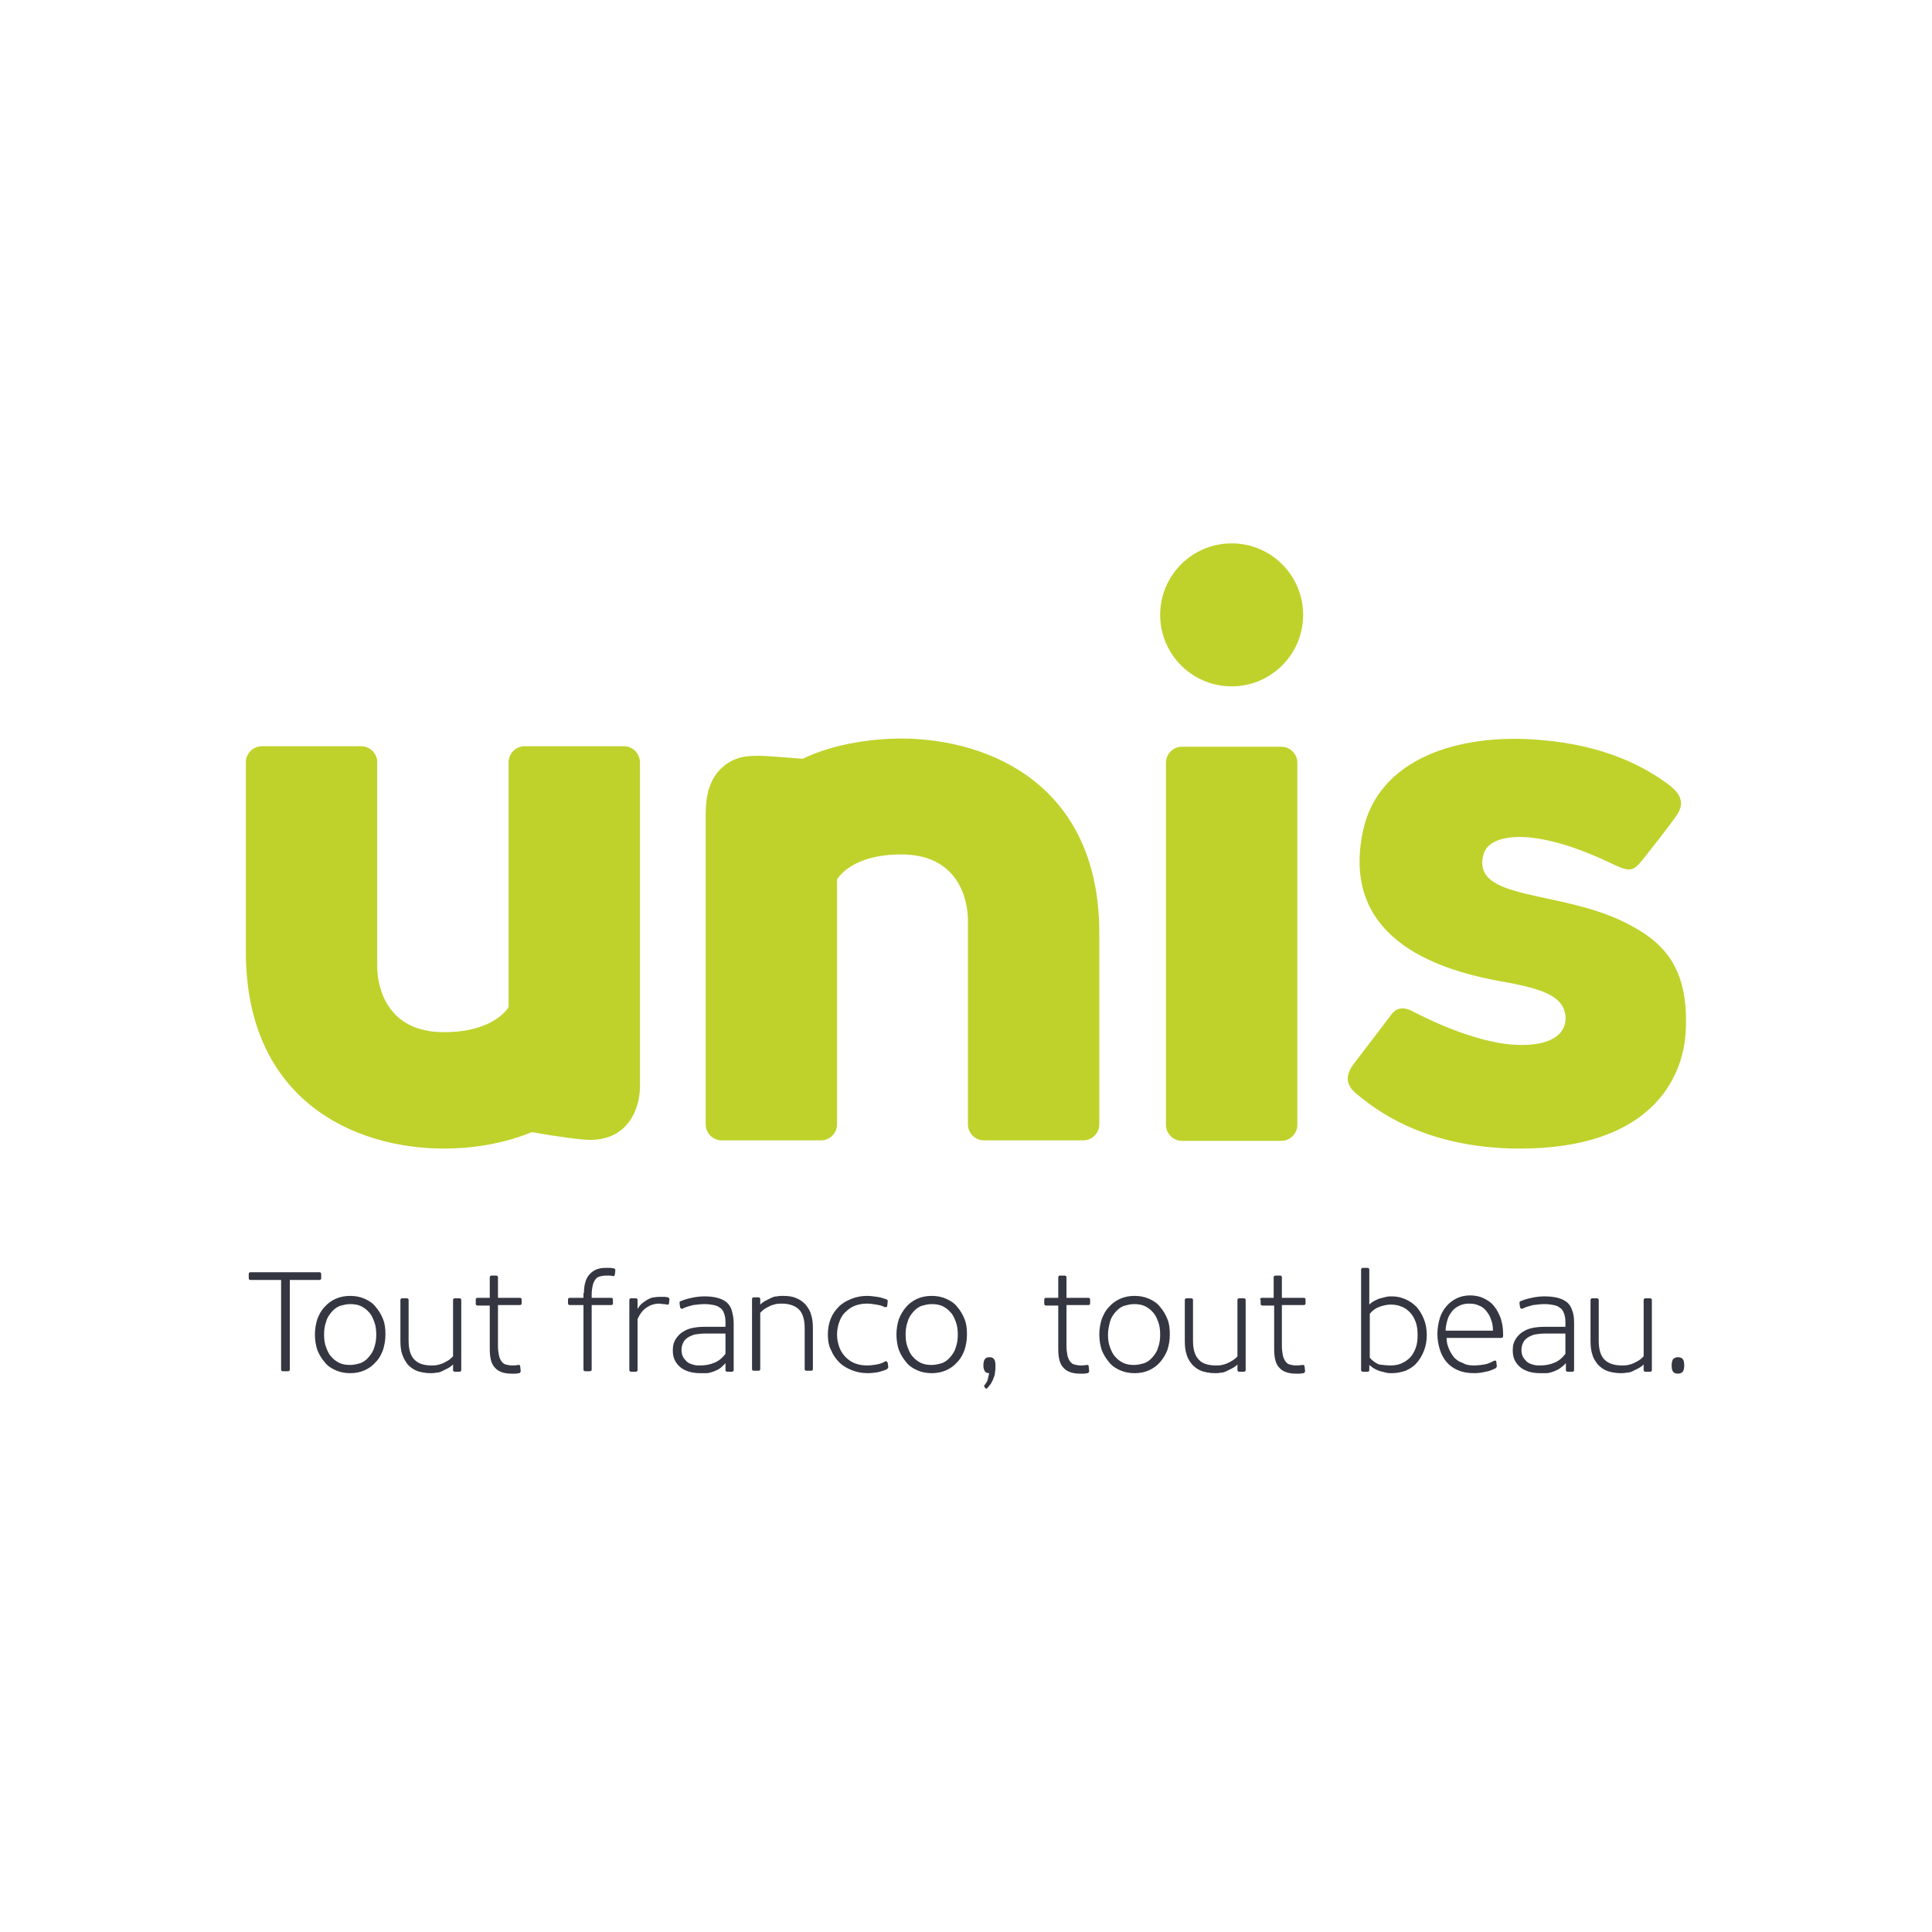 <?xml version="1.0" encoding="UTF-8"?><svg xmlns="http://www.w3.org/2000/svg" viewBox="0 0 400 400" enable-background="new 0 0 400 400"><g fill="#BFD22B"><path d="M268.6 232.9c0 1.8-1.5 3.3-3.3 3.3h-20.6c-1.8 0-3.3-1.5-3.3-3.3v-75c0-1.8 1.5-3.3 3.3-3.3h20.6c1.8 0 3.3 1.5 3.3 3.3v75zM349 213.6c-.5 9.7-7.3 24.2-34.3 24.2-20.6 0-30.8-8.9-33.7-11.2-2.4-1.9-2.6-3.9-.6-6.5.3-.4 6.6-8.6 7.7-10.1 1.1-1.4 2.5-1.7 4.8-.4 2.3 1.2 12.3 6.2 20.6 6.7 8.4.5 11-2.8 10.6-6.1-.5-3.7-4-5.4-13.2-7-14.7-2.6-33.3-9.6-28.7-31.2 3.1-14.7 19.4-20.3 36.7-18.8 13.5 1.1 21.8 5.6 26.9 9.5 3.7 2.9 1.9 5.3 1 6.6-.9 1.3-5.5 7.2-6.7 8.7-1.9 2.3-2.5 2.7-6.4.8-16.7-8-25.3-6-26.5-2.1-3 10.2 16.6 7.2 30.6 15 7.3 3.9 11.9 9.5 11.2 21.9zM129.2 154.5h-20.6c-1.8 0-3.3 1.5-3.3 3.3v50.7s-2.8 5.2-13.4 5.2c-11.6 0-13.8-9-13.8-13.7v-42.2c0-1.8-1.5-3.3-3.3-3.3h-20.6c-1.8 0-3.3 1.5-3.3 3.3v39.2c0 31 22.7 40.8 41 40.8 4.9 0 11.6-.7 18.2-3.4 5.7 1 10.4 1.6 12.1 1.6 7.8 0 10.3-6.4 10.3-11.1v-67c0-1.9-1.5-3.4-3.3-3.4zM186.7 152.9c-5.3 0-13.8.9-20.5 4.2-9.1-.7-12.4-1.3-15.8 1.1-4.4 3.1-4.3 8.4-4.3 11.6v63c0 1.8 1.5 3.3 3.3 3.3h20.6c1.8 0 3.3-1.5 3.3-3.3v-50.7s2.7-5.2 13.3-5.2c11.6 0 13.8 9 13.8 13.7v42.2c0 1.8 1.5 3.3 3.3 3.3h20.6c1.8 0 3.3-1.5 3.3-3.3v-39.2c.2-30.9-22.5-40.6-40.9-40.7z"/><circle cx="255" cy="127.3" r="14.8"/></g><g fill="#343741"><path d="M58.1 265h-6.2c-.1 0-.2 0-.3-.1-.1-.1-.1-.2-.1-.3v-.8c0-.1 0-.2.1-.3.1-.1.2-.1.3-.1h14.2c.1 0 .2 0 .3.1.1.1.1.2.1.3v.8c0 .1 0 .2-.1.3-.1.1-.2.1-.3.1h-6.1v18.5c0 .1 0 .2-.1.3-.1.1-.2.1-.3.1h-1c-.1 0-.2 0-.3-.1-.1-.1-.1-.2-.1-.3v-18.5zM65.2 276.3c0-1.2.2-2.2.5-3.2.4-1 .8-1.8 1.5-2.5.6-.7 1.4-1.3 2.3-1.7.9-.4 1.9-.6 3-.6s2.1.2 3 .6c.9.4 1.7.9 2.3 1.7.6.7 1.1 1.5 1.5 2.5.4 1 .5 2 .5 3.2s-.2 2.2-.5 3.2c-.4 1-.8 1.8-1.5 2.5-.6.7-1.4 1.3-2.3 1.7-.9.4-1.9.6-3 .6s-2.1-.2-3-.6c-.9-.4-1.7-.9-2.3-1.7-.6-.7-1.1-1.5-1.5-2.5-.3-.9-.5-2-.5-3.2zm1.9 0c0 1 .1 1.8.4 2.6.3.8.6 1.5 1.1 2 .5.6 1.1 1 1.7 1.3.7.3 1.4.4 2.2.4.8 0 1.5-.2 2.2-.4.7-.3 1.2-.7 1.7-1.3.5-.6.9-1.2 1.1-2 .3-.8.4-1.7.4-2.6s-.1-1.8-.4-2.6c-.3-.8-.6-1.5-1.1-2-.5-.6-1.1-1-1.7-1.3-.7-.3-1.4-.4-2.2-.4-.8 0-1.5.2-2.2.4-.7.3-1.2.7-1.7 1.3-.5.6-.9 1.2-1.1 2-.3.8-.4 1.7-.4 2.6zM89.3 282.7c.4 0 .8 0 1.3-.1.4-.1.8-.2 1.2-.4.4-.2.8-.4 1.1-.6.3-.2.6-.5.9-.8v-11.6c0-.1 0-.2.1-.3.1-.1.2-.1.3-.1h.9c.1 0 .2 0 .3.1.1.1.1.2.1.3v14.4c0 .1 0 .2-.1.3-.1.1-.2.1-.3.1h-.9c-.1 0-.2 0-.3-.1-.1-.1-.1-.2-.1-.3v-1.1c-.3.3-.7.6-1.1.8l-1.2.6c-.4.2-.8.3-1.2.3-.4.1-.8.1-1.2.1-1 0-1.9-.2-2.6-.4-.8-.3-1.4-.7-2-1.3-.5-.6-.9-1.3-1.2-2.1-.3-.8-.4-1.8-.4-2.9v-8.4c0-.1 0-.2.1-.3.1-.1.2-.1.3-.1h.9c.1 0 .2 0 .3.1.1.1.1.2.1.3v8.4c0 1.8.4 3.1 1.2 3.9.8.8 1.9 1.2 3.5 1.2zM98.5 269.1c0-.1 0-.2.1-.3.1-.1.2-.1.3-.1h2.5v-4.2c0-.1 0-.2.1-.3.1-.1.2-.1.3-.1h.9c.1 0 .2 0 .3.1.1.1.1.2.1.3v4.2h4.5c.1 0 .2 0 .3.1.1.1.1.2.1.3v.7c0 .1 0 .2-.1.3-.1.1-.2.1-.3.1h-4.5v8.5c0 .7.1 1.4.2 1.9s.3.9.5 1.2c.2.3.5.6.9.7.4.1.8.2 1.3.2.4 0 .8 0 1.2-.1h.3c.1 0 .2.1.2.3l.1.9c0 .3-.1.4-.3.5-.2 0-.5.1-.8.1h-.8c-1.5 0-2.7-.4-3.4-1.2-.8-.8-1.1-2.1-1.1-3.9v-9h-2.5c-.1 0-.2 0-.3-.1-.1-.1-.1-.2-.1-.3v-.8zM120.9 267.7c0-1.7.4-3.1 1.2-3.9.8-.9 1.9-1.3 3.3-1.3h.9c.3 0 .6.1.8.1.2.1.3.2.3.4l-.1.9c0 .1-.1.2-.2.3h-.3c-.2-.1-.4-.1-.7-.1h-.7c-.5 0-.9.1-1.3.2s-.7.4-.9.7c-.2.3-.4.7-.5 1.2-.1.5-.2 1.1-.2 1.8v.7h4c.1 0 .2 0 .3.1.1.1.1.2.1.3v.7c0 .1 0 .2-.1.3-.1.1-.2.1-.3.1h-4v13.3c0 .1 0 .2-.1.3-.1.1-.2.1-.3.1h-.9c-.1 0-.2 0-.3-.1-.1-.1-.1-.2-.1-.3v-13.3h-2.8c-.1 0-.2 0-.3-.1-.1-.1-.1-.2-.1-.3v-.7c0-.1 0-.2.1-.3.1-.1.2-.1.3-.1h2.8v-1zM136.5 269.9c-1 0-1.9.3-2.6.8-.8.5-1.4 1.3-1.9 2.4v10.5c0 .1 0 .2-.1.3-.1.1-.2.1-.3.1h-.9c-.1 0-.2 0-.3-.1-.1-.1-.1-.2-.1-.3v-14.4c0-.1 0-.2.1-.3.1-.1.2-.1.3-.1h.9c.1 0 .2 0 .3.1.1.1.1.2.1.3v1.8c.3-.5.6-.9 1-1.2.4-.3.8-.6 1.2-.8.4-.2.8-.4 1.3-.4.4-.1.8-.1 1.3-.1h.8c.3 0 .5.1.7.1.2.1.3.2.3.4l-.1.9c0 .1-.1.2-.2.2h-.3c-.2-.1-.4-.1-.6-.1-.4 0-.6-.1-.9-.1zM144.9 284.3c-.8 0-1.5-.1-2.2-.3-.7-.2-1.3-.5-1.8-.9s-.9-.9-1.2-1.5c-.3-.6-.4-1.3-.4-2 0-.8.1-1.4.4-2 .3-.6.7-1.1 1.3-1.6.6-.4 1.2-.8 2.1-1 .8-.2 1.8-.3 2.8-.3h4.3v-1c0-.7-.1-1.3-.3-1.8-.2-.5-.4-.9-.8-1.1-.3-.3-.8-.5-1.3-.6-.5-.1-1.2-.2-1.9-.2-.8 0-1.6.1-2.4.2-.8.2-1.5.4-2.1.7-.1.1-.3.1-.4 0-.1-.1-.2-.1-.2-.3l-.1-.7v-.3c0-.1.1-.2.2-.2.7-.3 1.4-.5 2.3-.7.9-.2 1.8-.3 2.7-.3 1 0 1.9.1 2.6.3.8.2 1.4.5 1.9.9s.9 1 1.1 1.7c.2.7.4 1.6.4 2.6v9.7c0 .1 0 .2-.1.3-.1.1-.2.1-.3.1h-.9c-.1 0-.2 0-.3-.1-.1-.1-.1-.2-.1-.3v-1.4c-.3.4-.7.7-1 1-.4.3-.8.5-1.3.7-.5.2-.9.3-1.4.4h-1.6zm.1-1.6c1.1 0 2.1-.2 3-.6.9-.4 1.6-1 2.2-1.8v-4.2h-4.3c-.8 0-1.5.1-2.1.2-.6.2-1.1.4-1.5.7-.4.3-.7.6-.9 1.1-.2.4-.3.9-.3 1.4 0 .5.1 1 .3 1.4.2.4.5.7.8 1 .3.3.8.5 1.2.6.5.2 1 .2 1.6.2zM161.9 269.9c-.4 0-.9 0-1.3.1s-.8.2-1.2.4c-.4.2-.8.4-1.1.6-.3.2-.6.5-.9.8v11.6c0 .1 0 .2-.1.3-.1.1-.2.1-.3.1h-.9c-.1 0-.2 0-.3-.1-.1-.1-.1-.2-.1-.3v-14.4c0-.1 0-.2.1-.3.1-.1.2-.1.3-.1h.9c.1 0 .2 0 .3.1.1.1.1.2.1.3v1.1c.3-.3.7-.6 1.1-.8l1.2-.6c.4-.2.8-.3 1.2-.3.4-.1.8-.1 1.2-.1 1 0 1.9.1 2.6.4.8.3 1.4.7 2 1.3.5.6 1 1.3 1.2 2.1.3.8.4 1.8.4 2.9v8.4c0 .1 0 .2-.1.3-.1.1-.2.1-.3.1h-.9c-.1 0-.2 0-.3-.1-.1-.1-.1-.2-.1-.3v-8.4c0-1.8-.4-3.1-1.2-3.9-.7-.7-1.9-1.2-3.5-1.2zM171.4 276.3c0-1.2.2-2.3.6-3.3.4-1 1-1.8 1.7-2.5s1.6-1.2 2.6-1.6c1-.4 2.1-.6 3.2-.6.7 0 1.4.1 2.1.2.7.1 1.3.3 1.9.5.2.1.3.2.3.4l-.1.9c0 .2-.1.3-.2.3-.1.1-.2 0-.4 0-.5-.3-1.1-.4-1.7-.5-.6-.1-1.2-.2-1.8-.2-.9 0-1.7.1-2.5.4-.8.3-1.4.7-2 1.3-.6.5-1 1.2-1.3 2-.3.8-.5 1.7-.5 2.7 0 1 .2 1.9.5 2.7.3.8.8 1.5 1.3 2 .6.6 1.2 1 2 1.3.8.3 1.6.4 2.5.4.6 0 1.3-.1 1.9-.2.6-.1 1.2-.3 1.7-.6.1-.1.3-.1.4 0 .1.1.2.2.2.3l.1.8c0 .1 0 .2-.1.3l-.2.2c-.6.3-1.2.4-1.8.6-.7.1-1.4.2-2.1.2-1.2 0-2.3-.2-3.3-.6-1-.4-1.9-.9-2.6-1.6-.7-.7-1.3-1.5-1.7-2.5-.5-.9-.7-2-.7-3.3zM185.6 276.3c0-1.2.2-2.2.5-3.2.4-1 .9-1.8 1.5-2.5s1.4-1.3 2.3-1.7c.9-.4 1.9-.6 3-.6s2.1.2 3 .6c.9.4 1.7.9 2.3 1.7.6.7 1.1 1.5 1.5 2.5.4 1 .5 2 .5 3.2s-.2 2.2-.5 3.2c-.4 1-.8 1.8-1.5 2.5-.6.7-1.4 1.3-2.3 1.7-.9.4-1.9.6-3 .6s-2.1-.2-3-.6c-.9-.4-1.7-.9-2.3-1.7-.6-.7-1.1-1.5-1.5-2.5-.3-.9-.5-2-.5-3.2zm1.9 0c0 1 .1 1.8.4 2.6.3.8.6 1.5 1.1 2 .5.6 1.1 1 1.7 1.3.7.3 1.4.4 2.2.4.8 0 1.5-.2 2.2-.4.7-.3 1.2-.7 1.7-1.3.5-.6.9-1.2 1.1-2 .3-.8.4-1.7.4-2.6s-.1-1.8-.4-2.6c-.3-.8-.6-1.5-1.1-2-.5-.6-1.1-1-1.7-1.3-.7-.3-1.4-.4-2.2-.4-.8 0-1.5.2-2.2.4-.7.3-1.2.7-1.7 1.3-.5.6-.9 1.2-1.1 2-.3.8-.4 1.7-.4 2.6zM206.1 282.7c0 .5 0 1-.1 1.4 0 .4-.1.8-.3 1.2-.1.4-.3.7-.5 1.1-.2.3-.5.7-.8 1-.1.1-.1.1-.2.1s-.1 0-.2-.1l-.2-.3c-.1-.1-.1-.2.1-.4.3-.4.5-.7.6-1.1.1-.4.2-.8.3-1.3-.5 0-.8-.2-.9-.4-.2-.3-.3-.7-.3-1.2 0-.6.1-1 .3-1.3.2-.3.5-.4 1-.4.4 0 .7.1.9.4.2.2.3.7.3 1.3zM216.2 269.1c0-.1 0-.2.1-.3.1-.1.2-.1.3-.1h2.5v-4.2c0-.1 0-.2.1-.3.1-.1.2-.1.3-.1h.9c.1 0 .2 0 .3.1.1.1.1.2.1.3v4.2h4.5c.1 0 .2 0 .3.1.1.1.1.2.1.3v.7c0 .1 0 .2-.1.3-.1.1-.2.1-.3.1h-4.5v8.5c0 .7.1 1.4.2 1.9s.3.9.5 1.2c.2.3.5.6.9.7.4.1.8.2 1.3.2.4 0 .8 0 1.2-.1h.3c.1 0 .2.1.2.3l.1.9c0 .3-.1.4-.3.5-.2 0-.5.1-.8.1h-.8c-1.5 0-2.7-.4-3.4-1.2-.8-.8-1.1-2.1-1.1-3.9v-9h-2.5c-.1 0-.2 0-.3-.1-.1-.1-.1-.2-.1-.3v-.8zM227.6 276.3c0-1.2.2-2.2.5-3.2.4-1 .8-1.8 1.5-2.5.6-.7 1.4-1.3 2.3-1.7.9-.4 1.9-.6 3-.6s2.1.2 3 .6c.9.4 1.7.9 2.3 1.7.6.7 1.1 1.5 1.5 2.5.4 1 .5 2 .5 3.2s-.2 2.2-.5 3.2c-.4 1-.9 1.8-1.5 2.5s-1.4 1.3-2.3 1.7c-.9.4-1.9.6-3 .6s-2.1-.2-3-.6c-.9-.4-1.7-.9-2.3-1.7-.6-.7-1.1-1.5-1.5-2.5-.3-.9-.5-2-.5-3.2zm1.8 0c0 1 .1 1.8.4 2.6.3.8.6 1.5 1.1 2 .5.6 1.1 1 1.7 1.3.7.3 1.4.4 2.2.4.8 0 1.5-.2 2.2-.4.7-.3 1.2-.7 1.7-1.3.5-.6.9-1.2 1.1-2 .3-.8.4-1.7.4-2.6s-.1-1.8-.4-2.6c-.3-.8-.6-1.5-1.1-2-.5-.6-1.1-1-1.7-1.3-.7-.3-1.4-.4-2.2-.4-.8 0-1.5.2-2.2.4-.7.3-1.2.7-1.7 1.3-.5.6-.9 1.2-1.1 2-.2.8-.4 1.7-.4 2.6zM251.7 282.7c.4 0 .8 0 1.3-.1.4-.1.8-.2 1.2-.4.4-.2.8-.4 1.1-.6.3-.2.7-.5.9-.8v-11.6c0-.1 0-.2.1-.3.1-.1.2-.1.3-.1h.9c.1 0 .2 0 .3.1.1.1.1.2.1.3v14.4c0 .1 0 .2-.1.3-.1.1-.2.1-.3.1h-.9c-.1 0-.2 0-.3-.1-.1-.1-.1-.2-.1-.3v-1.1c-.3.3-.7.6-1.1.8l-1.2.6c-.4.2-.8.3-1.2.3-.4.1-.8.1-1.2.1-1 0-1.9-.2-2.6-.4-.8-.3-1.4-.7-2-1.3-.5-.6-1-1.3-1.2-2.1-.3-.8-.4-1.8-.4-2.9v-8.4c0-.1 0-.2.1-.3.1-.1.2-.1.3-.1h.9c.1 0 .2 0 .3.1.1.1.1.2.1.3v8.4c0 1.8.4 3.1 1.2 3.9.7.8 1.9 1.2 3.5 1.2zM260.9 269.1c0-.1 0-.2.1-.3.1-.1.2-.1.3-.1h2.4v-4.2c0-.1 0-.2.1-.3.1-.1.2-.1.3-.1h.9c.1 0 .2 0 .3.1.1.1.1.2.1.3v4.2h4.5c.1 0 .2 0 .3.1.1.1.1.2.1.3v.7c0 .1 0 .2-.1.3-.1.1-.2.1-.3.1h-4.5v8.5c0 .7.1 1.4.2 1.9s.3.9.5 1.2c.2.3.5.6.9.7.4.1.8.2 1.3.2.4 0 .8 0 1.2-.1h.4c.1 0 .1.1.2.3l.1.9c0 .3-.1.4-.3.5l-.8.1h-.8c-1.5 0-2.7-.4-3.4-1.2-.8-.8-1.1-2.1-1.1-3.9v-9h-2.4c-.1 0-.2 0-.3-.1-.1-.1-.1-.2-.1-.3v-.8zM288.2 284.3c-.4 0-.8 0-1.2-.1l-1.2-.3c-.4-.1-.8-.3-1.2-.5-.4-.2-.7-.5-1.1-.8v1c0 .1 0 .2-.1.3-.1.1-.2.1-.3.1h-.9c-.1 0-.2 0-.3-.1-.1-.1-.1-.2-.1-.3v-20.7c0-.1 0-.2.1-.3.1-.1.2-.1.3-.1h.9c.1 0 .2 0 .3.1.1.1.1.2.1.3v7.2c.3-.3.7-.6 1.1-.8.4-.2.8-.4 1.2-.5l1.2-.3c.4-.1.8-.1 1.2-.1 1 0 1.9.2 2.8.6.9.4 1.6.9 2.3 1.6.6.7 1.1 1.5 1.5 2.5.4 1 .6 2.1.6 3.3 0 1.2-.2 2.3-.6 3.3-.4 1-.9 1.8-1.5 2.5s-1.4 1.2-2.3 1.6c-.9.3-1.8.5-2.8.5zm-.3-1.6c.8 0 1.5-.1 2.2-.4.7-.3 1.3-.7 1.8-1.2s.9-1.2 1.2-2c.3-.8.4-1.7.4-2.7s-.1-1.9-.4-2.7c-.3-.8-.7-1.5-1.2-2s-1.1-1-1.8-1.2c-.7-.3-1.4-.4-2.2-.4-.8 0-1.6.2-2.4.5s-1.4.8-1.9 1.4v9.1c.5.6 1.2 1.1 1.9 1.4.8.1 1.6.2 2.4.2zM305.2 282.7c.8 0 1.5-.1 2.1-.2.7-.1 1.3-.4 1.9-.7.1-.1.3-.1.4-.1.1 0 .2.1.2.3l.1.8c0 .2-.1.4-.3.5-.6.3-1.3.6-2 .7-.8.2-1.6.3-2.4.3-1.3 0-2.4-.2-3.3-.6-1-.4-1.8-1-2.4-1.7-.6-.7-1.1-1.6-1.4-2.6-.3-1-.5-2-.5-3.2 0-1.2.2-2.3.5-3.3s.8-1.8 1.4-2.5c.6-.7 1.3-1.2 2.1-1.6.8-.4 1.8-.6 2.8-.6 1 0 2 .2 2.8.6.8.4 1.6.9 2.1 1.6.6.7 1 1.5 1.4 2.5.3 1 .5 2 .5 3.2v.5c0 .1 0 .2-.1.3-.1.1-.2.1-.3.1h-11.3c0 .9.2 1.6.5 2.3.3.7.7 1.3 1.1 1.8.5.5 1.1.9 1.8 1.1.6.4 1.4.5 2.3.5zm3.9-7.2c0-.8-.1-1.6-.4-2.3-.2-.7-.6-1.3-1-1.8s-.9-.9-1.5-1.1c-.6-.3-1.3-.4-2-.4s-1.4.1-2 .4c-.6.3-1.1.6-1.5 1.1-.4.5-.8 1.1-1 1.8-.2.7-.4 1.5-.4 2.3h9.8zM318.8 284.3c-.8 0-1.5-.1-2.2-.3-.7-.2-1.3-.5-1.8-.9s-.9-.9-1.2-1.5c-.3-.6-.4-1.3-.4-2 0-.8.1-1.4.4-2 .3-.6.7-1.1 1.3-1.6.6-.4 1.2-.8 2.1-1 .8-.2 1.8-.3 2.8-.3h4.3v-1c0-.7-.1-1.3-.3-1.8-.2-.5-.4-.9-.8-1.1-.3-.3-.8-.5-1.3-.6-.5-.1-1.2-.2-1.9-.2-.8 0-1.6.1-2.4.2-.8.2-1.5.4-2.1.7-.1.1-.3.1-.4 0-.1-.1-.2-.1-.2-.3l-.1-.7v-.3c.1-.1.1-.2.2-.2.7-.3 1.4-.5 2.3-.7.9-.2 1.8-.3 2.7-.3 1 0 1.9.1 2.7.3.8.2 1.4.5 1.9.9s.9 1 1.1 1.7c.3.7.4 1.6.4 2.6v9.7c0 .1 0 .2-.1.3-.1.1-.2.1-.3.1h-.9c-.1 0-.2 0-.3-.1-.1-.1-.1-.2-.1-.3v-1.4c-.3.4-.7.7-1.1 1-.4.3-.8.5-1.3.7-.5.2-.9.3-1.4.4h-1.6zm.1-1.6c1.1 0 2.1-.2 3-.6.9-.4 1.6-1 2.2-1.8v-4.2h-4.3c-.8 0-1.5.1-2.1.2-.6.2-1.1.4-1.5.7-.4.3-.7.6-.9 1.1-.2.4-.3.9-.3 1.4 0 .5.1 1 .3 1.4.2.4.5.7.8 1 .3.3.8.5 1.2.6.5.2 1.1.2 1.6.2zM335.8 282.7c.4 0 .8 0 1.3-.1.4-.1.8-.2 1.2-.4.4-.2.8-.4 1.1-.6.3-.2.6-.5.9-.8v-11.6c0-.1 0-.2.1-.3.1-.1.2-.1.3-.1h.9c.1 0 .2 0 .3.1.1.1.1.2.1.3v14.4c0 .1 0 .2-.1.3-.1.1-.2.1-.3.1h-.9c-.1 0-.2 0-.3-.1-.1-.1-.1-.2-.1-.3v-1.1c-.3.3-.7.6-1.1.8l-1.2.6c-.4.2-.8.3-1.3.3-.4.1-.8.1-1.2.1-1 0-1.9-.2-2.6-.4-.8-.3-1.4-.7-2-1.3-.5-.6-1-1.3-1.2-2.1-.3-.8-.4-1.8-.4-2.9v-8.4c0-.1 0-.2.1-.3.1-.1.2-.1.3-.1h.9c.1 0 .2 0 .3.1.1.1.1.2.1.3v8.4c0 1.8.4 3.1 1.2 3.9.8.8 2 1.2 3.6 1.2zM348.7 282.7c0 .6-.1 1-.3 1.3-.2.2-.5.4-1 .4-.4 0-.8-.1-1-.4-.2-.2-.3-.7-.3-1.3 0-.6.1-1 .3-1.3.2-.2.5-.4 1-.4.4 0 .8.1 1 .4.2.2.3.7.3 1.3z"/></g></svg>